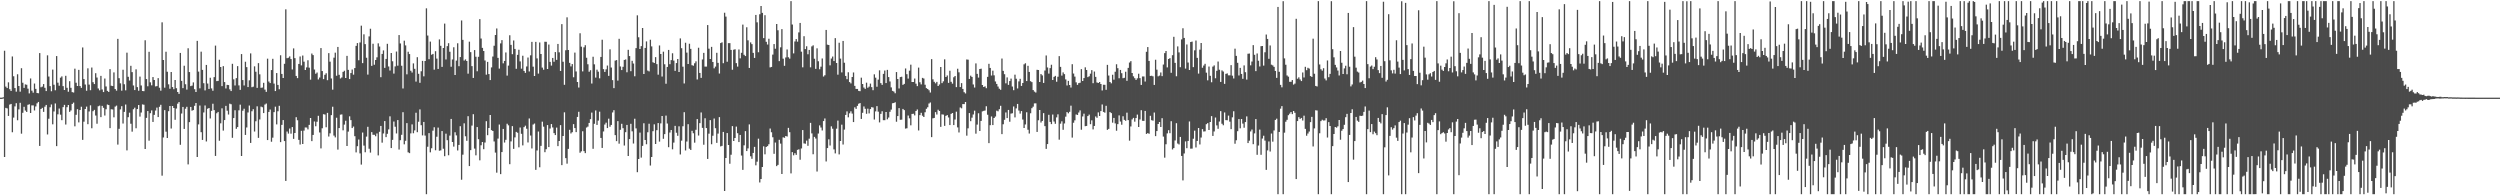 <?xml version="1.0" encoding="UTF-8"?>
<svg xmlns="http://www.w3.org/2000/svg" width="1920" height="150">
  <path d="M0 75.000h1v1.000H0zM1 75.000h1v1.000H1zM2 74.692h1v1.000H2zM3 38.947h1v81.651H3zM4 66.516h1v16.346H4zM5 67.613h1v15.655H5zM6 63.233h1v25.802H6zM7 68.519h1v11.820H7zM8 69.835h1v9.983H8zM9 43.387h1v58.187H9zM10 58.565h1v31.764H10zM11 67.610h1v14.081H11zM12 70.407h1v8.849H12zM13 57.032h1v35.326H13zM14 66.042h1v17.973H14zM15 70.417h1v8.528H15zM16 52.377h1v50.294H16zM17 63.552h1v23.083H17zM18 67.494h1v14.532H18zM19 64.804h1v20.103H19zM20 65.082h1v20.881H20zM21 68.093h1v12.406H21zM22 71.706h1v8.365H22zM23 60.248h1v26.536H23zM24 69.628h1v11.320H24zM25 71.173h1v9.772H25zM26 64.148h1v20.689H26zM27 68.259h1v13.527H27zM28 71.434h1v7.921H28zM29 71.646h1v6.660H29zM30 40.745h1v71.349H30zM31 66.999h1v16.720H31zM32 66.513h1v16.310H32zM33 64.543h1v21.364H33zM34 67.410h1v14.496H34zM35 69.937h1v10.646H35zM36 42.490h1v60.789H36zM37 58.800h1v32.387H37zM38 66.150h1v16.251H38zM39 70.089h1v10.130H39zM40 53.432h1v42.056H40zM41 65.079h1v20.523H41zM42 69.305h1v10.162H42zM43 43.045h1v69.195H43zM44 63.490h1v24.335H44zM45 65.833h1v17.517H45zM46 59.662h1v28.396H46zM47 58.689h1v33.634H47zM48 66.136h1v16.166H48zM49 69.143h1v11.379H49zM50 58.204h1v37.426H50zM51 67.431h1v14.907H51zM52 70.444h1v10.173H52zM53 62.370h1v23.541H53zM54 67.452h1v17.408H54zM55 70.766h1v9.045H55zM56 71.076h1v7.733H56zM57 52.751h1v44.276H57zM58 63.552h1v24.614H58zM59 66.067h1v17.790H59zM60 53.676h1v40.329H60zM61 66.113h1v18.361H61zM62 67.499h1v14.447H62zM63 36.438h1v71.001H63zM64 60.725h1v32.737H64zM65 64.941h1v18.767H65zM66 69.690h1v12.159H66zM67 52.481h1v42.927H67zM68 64.969h1v20.641H68zM69 69.285h1v11.593H69zM70 51.879h1v46.613H70zM71 63.115h1v22.266H71zM72 64.577h1v19.811H72zM73 56.228h1v32.480H73zM74 59.522h1v35.511H74zM75 67.954h1v13.659H75zM76 69.396h1v11.695H76zM77 58.247h1v31.701H77zM78 68.707h1v12.593H78zM79 70.688h1v12.094H79zM80 60.303h1v28.436H80zM81 66.406h1v17.519H81zM82 69.808h1v10.482H82zM83 70.621h1v10.082H83zM84 53.095h1v45.297H84zM85 65.858h1v18.043H85zM86 66.077h1v17.989H86zM87 55.598h1v34.534H87zM88 68.392h1v13.493H88zM89 69.609h1v11.516H89zM90 29.863h1v81.210H90zM91 60.065h1v38.854H91zM92 64.012h1v19.994H92zM93 69.631h1v11.933H93zM94 53.544h1v41.342H94zM95 64.718h1v21.173H95zM96 69.370h1v10.903H96zM97 40.467h1v75.039H97zM98 58.973h1v31.016H98zM99 61.848h1v24.677H99zM100 50.528h1v44.494H100zM101 55.417h1v45.721H101zM102 65.641h1v18.257H102zM103 69.184h1v13.483H103zM104 53.223h1v45.297H104zM105 66.921h1v16.842H105zM106 69.663h1v10.962H106zM107 58.813h1v30.724H107zM108 65.623h1v20.777H108zM109 69.902h1v10.275H109zM110 70.019h1v10.399H110zM111 30.901h1v83.555H111zM112 60.713h1v29.797H112zM113 66.234h1v19.067H113zM114 39.800h1v68.239H114zM115 63.233h1v23.684H115zM116 65.530h1v19.273H116zM117 59.162h1v34.461H117zM118 61.445h1v26.794H118zM119 66.372h1v18.521H119zM120 66.140h1v16.514H120zM121 59.997h1v29.927H121zM122 67.376h1v14.627H122zM123 69.613h1v10.853H123zM124 17.135h1v117.759H124zM125 46.090h1v59.480H125zM126 67.353h1v17.240H126zM127 39.742h1v61.398H127zM128 55.101h1v50.876H128zM129 64.770h1v20.632H129zM130 68.140h1v13.280H130zM131 55.281h1v43.455H131zM132 66.855h1v14.539H132zM133 68.517h1v14.429H133zM134 61.429h1v30.602H134zM135 67.755h1v15.603H135zM136 70.665h1v8.960H136zM137 72.088h1v6.279H137zM138 40.652h1v70.553H138zM139 62.086h1v25.134H139zM140 67.703h1v14.414H140zM141 50.503h1v48.536H141zM142 64.741h1v18.752H142zM143 68.830h1v13.202H143zM144 37.063h1v89.182H144zM145 55.346h1v38.440H145zM146 66.144h1v15.971H146zM147 65.736h1v19.276H147zM148 63.277h1v21.247H148zM149 68.488h1v12.761H149zM150 70.640h1v8.442H150zM151 31.398h1v89.192H151zM152 55.008h1v40.512H152zM153 67.848h1v13.196H153zM154 39.684h1v61.863H154zM155 53.644h1v53.845H155zM156 63.893h1v22.464H156zM157 69.403h1v11.582H157zM158 49.870h1v58.794H158zM159 64.127h1v19.360H159zM160 68.283h1v14.681H160zM161 59.687h1v31.272H161zM162 67.909h1v17.242H162zM163 69.707h1v9.954H163zM164 59.229h1v25.369H164zM165 35.036h1v84.716H165zM166 62.294h1v24.702H166zM167 62.093h1v23.896H167zM168 45.890h1v62.209H168zM169 51.449h1v43.268H169zM170 66.147h1v17.054H170zM171 50.770h1v49.549H171zM172 63.027h1v29.194H172zM173 67.931h1v13.362H173zM174 65.199h1v19.864H174zM175 65.330h1v22.614H175zM176 68.630h1v11.004H176zM177 69.929h1v10.171H177zM178 49.009h1v56.803H178zM179 60.939h1v29.760H179zM180 65.623h1v19.081H180zM181 60.015h1v38.908H181zM182 50.790h1v46.810H182zM183 65.588h1v19.142H183zM184 69.001h1v11.374H184zM185 41.545h1v78.283H185zM186 61.505h1v23.560H186zM187 65.628h1v17.886H187zM188 47.398h1v56.219H188zM189 51.570h1v46.327H189zM190 66.860h1v19.534H190zM191 61.688h1v19.346H191zM192 41.022h1v68.749H192zM193 66.956h1v18.512H193zM194 66.572h1v17.283H194zM195 50.948h1v50.045H195zM196 55.108h1v38.024H196zM197 67.507h1v14.159H197zM198 48.474h1v57.410H198zM199 57.064h1v34.679H199zM200 67.431h1v14.426H200zM201 67.215h1v15.148H201zM202 63.573h1v23.272H202zM203 68.830h1v11.447H203zM204 70.571h1v8.950H204zM205 45.077h1v62.493H205zM206 62.628h1v23.343H206zM207 63.798h1v20.331H207zM208 53.828h1v55.028H208zM209 45.173h1v60.561H209zM210 64.191h1v21.937H210zM211 69.956h1v11.971H211zM212 56.132h1v39.391H212zM213 65.230h1v20.211H213zM214 68.554h1v12.695H214zM215 42.444h1v66.690H215zM216 56.767h1v39.150H216zM217 59.884h1v32.330H217zM218 48.991h1v59.327H218zM219 7.145h1v131.825H219zM220 44.684h1v56.318H220zM221 44.348h1v58.279H221zM222 43.314h1v55.373H222zM223 45.383h1v57.255H223zM224 53.356h1v44.253H224zM225 37.193h1v69.440H225zM226 44.631h1v57.513H226zM227 58.298h1v31.711H227zM228 59.997h1v32.353H228zM229 49.076h1v58.318H229zM230 43.378h1v67.602H230zM231 50.234h1v50.214H231zM232 42.653h1v67.949H232zM233 47.365h1v52.956H233zM234 53.773h1v44.110H234zM235 51.750h1v46.193H235zM236 46.265h1v53.127H236zM237 51.977h1v43.916H237zM238 61.162h1v29.444H238zM239 41.140h1v67.258H239zM240 42.345h1v61.264H240zM241 53.383h1v39.888H241zM242 56.614h1v40.353H242zM243 55.686h1v37.798H243zM244 61.020h1v27.939H244zM245 59.537h1v42.182H245zM246 36.928h1v77.052H246zM247 54.603h1v43.914H247zM248 60.780h1v26.944H248zM249 57.429h1v30.511H249zM250 56.282h1v41.480H250zM251 61.607h1v25.084H251zM252 40.794h1v64.068H252zM253 47.342h1v55.056H253zM254 60.267h1v28.157H254zM255 68.888h1v13.065H255zM256 44.291h1v59.840H256zM257 40.465h1v65.070H257zM258 58.188h1v32.227H258zM259 36.051h1v78.840H259zM260 57.453h1v40.887H260zM261 60.274h1v27.771H261zM262 59.482h1v28.397H262zM263 55.200h1v44.897H263zM264 54.321h1v41.371H264zM265 59.921h1v32.815H265zM266 42.894h1v69.254H266zM267 53.649h1v47.413H267zM268 60.701h1v28.633H268zM269 56.103h1v36.135H269zM270 53.404h1v44.934H270zM271 57.353h1v39.801H271zM272 52.294h1v52.328H272zM273 35.233h1v81.828H273zM274 33.093h1v79.207H274zM275 46.271h1v60.899H275zM276 32.608h1v85.196H276zM277 19.689h1v106.714H277zM278 48.498h1v53.313H278zM279 26.370h1v85.459H279zM280 33.917h1v83.023H280zM281 44.350h1v60.542H281zM282 57.287h1v40.093H282zM283 27.957h1v86.279H283zM284 22.089h1v95.088H284zM285 50.589h1v50.894H285zM286 33.595h1v69.951H286zM287 49.706h1v53.836H287zM288 46.070h1v58.589H288zM289 44.050h1v58.439H289zM290 33.271h1v86.096H290zM291 35.739h1v65.488H291zM292 59.282h1v37.437H292zM293 41.444h1v68.125H293zM294 38.689h1v63.817H294zM295 52.122h1v40.835H295zM296 45.276h1v60.035H296zM297 33.629h1v69.154H297zM298 51.059h1v48.297H298zM299 54.162h1v35.176H299zM300 40.712h1v73.007H300zM301 47.049h1v60.346H301zM302 56.548h1v36.781H302zM303 51.008h1v46.344H303zM304 39.604h1v62.887H304zM305 50.415h1v41.808H305zM306 26.906h1v87.932H306zM307 33.393h1v74.277H307zM308 50.509h1v53.030H308zM309 67.964h1v18.205H309zM310 31.233h1v79.626H310zM311 34.877h1v73.271H311zM312 57.101h1v37.474H312zM313 39.724h1v77.259H313zM314 41.537h1v76.049H314zM315 54.306h1v48.157H315zM316 55.693h1v39.857H316zM317 48.692h1v53.637H317zM318 52.819h1v47.319H318zM319 62.652h1v23.925H319zM320 43.952h1v57.601H320zM321 56.667h1v36.804H321zM322 63.601h1v20.415H322zM323 54.725h1v41.408H323zM324 46.744h1v57.260H324zM325 58.634h1v34.990H325zM326 46.841h1v57.287H326zM327 6.377h1v142.760H327zM328 27.283h1v85.396H328zM329 45.463h1v56.782H329zM330 31.934h1v85.042H330zM331 42.023h1v71.857H331zM332 41.433h1v58.901H332zM333 53.521h1v44.213H333zM334 39.339h1v76.079H334zM335 45.005h1v60.024H335zM336 52.943h1v45.042H336zM337 30.249h1v85.536H337zM338 35.182h1v80.318H338zM339 51.360h1v49.314H339zM340 36.878h1v77.364H340zM341 18.116h1v101.862H341zM342 45.657h1v57.012H342zM343 35.441h1v72.215H343zM344 33.169h1v86.068H344zM345 39.745h1v64.374H345zM346 51.233h1v40.100H346zM347 45.681h1v63.399H347zM348 36.312h1v76.278H348zM349 57.616h1v43.976H349zM350 46.558h1v57.406H350zM351 33.220h1v82.363H351zM352 50.831h1v60.475H352zM353 43.821h1v53.085H353zM354 15.706h1v122.305H354zM355 30.622h1v88.175H355zM356 46.468h1v48.257H356zM357 45.612h1v59.041H357zM358 46.834h1v61.309H358zM359 56.563h1v32.674H359zM360 31.980h1v95.546H360zM361 40.063h1v75.218H361zM362 50.771h1v45.673H362zM363 59.853h1v27.875H363zM364 38.465h1v75.637H364zM365 43.577h1v75.723H365zM366 54.708h1v42.871H366zM367 43.614h1v63.287H367zM368 14.693h1v108.449H368zM369 29.579h1v81.975H369zM370 36.785h1v72.283H370zM371 39.168h1v75.435H371zM372 46.456h1v62.985H372zM373 57.335h1v35.746H373zM374 47.521h1v56.309H374zM375 56.869h1v41.447H375zM376 61.510h1v26.829H376zM377 51.744h1v48.185H377zM378 43.423h1v57.208H378zM379 35.128h1v73.519H379zM380 26.900h1v90.316H380zM381 21.868h1v110.738H381zM382 44.466h1v61.999H382zM383 52.699h1v42.936H383zM384 33.317h1v100.394H384zM385 30.809h1v85.962H385zM386 48.645h1v50.359H386zM387 46.784h1v62.669H387zM388 40.306h1v67.061H388zM389 58.072h1v36.967H389zM390 50.364h1v45.873H390zM391 27.084h1v99.001H391zM392 34.478h1v74.137H392zM393 41.608h1v55.266H393zM394 31.054h1v83.283H394zM395 37.565h1v67.973H395zM396 52.852h1v48.426H396zM397 42.116h1v59.808H397zM398 38.217h1v74.952H398zM399 47.178h1v50.769H399zM400 52.739h1v50.044H400zM401 42.782h1v68.895H401zM402 54.486h1v43.171H402zM403 55.962h1v40.548H403zM404 51.038h1v47.847H404zM405 44.204h1v65.230H405zM406 54.910h1v36.068H406zM407 42.481h1v61.594H407zM408 32.162h1v81.878H408zM409 51.218h1v44.444H409zM410 58.369h1v36.521H410zM411 32.158h1v98.286H411zM412 44.851h1v70.693H412zM413 56.508h1v44.518H413zM414 32.591h1v95.865H414zM415 41.491h1v70.533H415zM416 51.894h1v41.551H416zM417 53.567h1v43.711H417zM418 32.050h1v84.839H418zM419 32.122h1v82.473H419zM420 52.978h1v43.059H420zM421 34.218h1v78.710H421zM422 47.509h1v51.196H422zM423 50.404h1v44.903H423zM424 44.509h1v53.407H424zM425 47.392h1v54.869H425zM426 39.967h1v63.785H426zM427 45.974h1v52.033H427zM428 33.763h1v78.481H428zM429 40.216h1v68.078H429zM430 54.492h1v41.605H430zM431 18.558h1v108.289H431zM432 47.391h1v57.063H432zM433 65.123h1v21.128H433zM434 38.595h1v82.844H434zM435 13.322h1v112.384H435zM436 38.412h1v75.917H436zM437 48.263h1v51.435H437zM438 50.998h1v51.512H438zM439 49.218h1v52.296H439zM440 59.335h1v35.980H440zM441 40.378h1v57.977H441zM442 54.883h1v46.617H442zM443 62.962h1v26.830H443zM444 67.243h1v18.595H444zM445 25.532h1v91.786H445zM446 35.847h1v80.369H446zM447 54.816h1v45.980H447zM448 36.372h1v79.682H448zM449 34.707h1v82.915H449zM450 44.353h1v53.598H450zM451 49.346h1v47.908H451zM452 55.104h1v39.298H452zM453 53.895h1v37.593H453zM454 64.137h1v22.316H454zM455 43.559h1v70.726H455zM456 49.399h1v45.681H456zM457 59.595h1v25.241H457zM458 53.484h1v42.454H458zM459 55.021h1v37.601H459zM460 60.183h1v25.582H460zM461 43.748h1v62.186H461zM462 30.499h1v83.095H462zM463 53.113h1v47.840H463zM464 55.256h1v40.392H464zM465 53.256h1v40.976H465zM466 50.347h1v48.017H466zM467 58.259h1v32.880H467zM468 37.895h1v59.420H468zM469 51.892h1v44.049H469zM470 61.549h1v24.828H470zM471 67.661h1v16.951H471zM472 46.549h1v57.256H472zM473 46.156h1v62.229H473zM474 61.898h1v31.153H474zM475 29.789h1v80.549H475zM476 51.022h1v48.668H476zM477 53.802h1v41.283H477zM478 51.313h1v47.168H478zM479 46.040h1v65.718H479zM480 45.649h1v55.873H480zM481 55.517h1v40.434H481zM482 38.266h1v81.524H482zM483 43.039h1v63.768H483zM484 54.699h1v40.359H484zM485 46.695h1v54.164H485zM486 48.793h1v61.449H486zM487 58.589h1v32.590H487zM488 36.983h1v61.644H488zM489 11.771h1v120.498H489zM490 28.627h1v93.466H490zM491 37.637h1v64.208H491zM492 35.439h1v85.587H492zM493 21.510h1v90.540H493zM494 56.848h1v37.833H494zM495 36.797h1v70.727H495zM496 31.783h1v79.017H496zM497 54.237h1v47.323H497zM498 54.851h1v40.191H498zM499 30.508h1v96.635H499zM500 35.627h1v84.927H500zM501 47.798h1v52.950H501zM502 48.372h1v47.111H502zM503 43.879h1v66.738H503zM504 49.260h1v50.755H504zM505 57.369h1v37.157H505zM506 34.928h1v73.827H506zM507 41.455h1v53.319H507zM508 58.776h1v30.325H508zM509 39.692h1v66.929H509zM510 49.365h1v53.625H510zM511 64.325h1v24.472H511zM512 51.399h1v43.451H512zM513 38.346h1v74.699H513zM514 49.328h1v52.453H514zM515 46.206h1v53.654H515zM516 40.889h1v73.811H516zM517 46.523h1v62.986H517zM518 54.411h1v42.235H518zM519 48.426h1v53.513H519zM520 45.303h1v58.986H520zM521 55.298h1v41.748H521zM522 29.506h1v89.119H522zM523 36.999h1v71.049H523zM524 51.196h1v45.753H524zM525 64.111h1v22.037H525zM526 32.805h1v82.752H526zM527 40.420h1v68.259H527zM528 49.168h1v46.236H528zM529 33.591h1v80.608H529zM530 37.532h1v77.642H530zM531 50.065h1v50.414H531zM532 50.484h1v51.842H532zM533 48.607h1v60.964H533zM534 47.106h1v52.574H534zM535 61.007h1v30.416H535zM536 36.681h1v67.435H536zM537 56.026h1v38.547H537zM538 59.819h1v26.555H538zM539 45.653h1v52.547H539zM540 40.612h1v70.551H540zM541 51.125h1v39.727H541zM542 51.163h1v47.216H542zM543 19.267h1v102.808H543zM544 37.379h1v65.281H544zM545 45.313h1v46.959H545zM546 35.987h1v74.805H546zM547 47.594h1v56.668H547zM548 52.476h1v38.570H548zM549 51.155h1v47.289H549zM550 40.573h1v69.156H550zM551 48.287h1v54.314H551zM552 56.485h1v33.461H552zM553 33.058h1v79.353H553zM554 32.517h1v79.527H554zM555 48.539h1v52.805H555zM556 9.770h1v136.909H556zM557 12.747h1v108.603H557zM558 47.437h1v54.771H558zM559 33.149h1v78.211H559zM560 33.125h1v92.611H560zM561 38.356h1v80.456H561zM562 53.540h1v43.347H562zM563 38.202h1v70.075H563zM564 37.834h1v68.171H564zM565 48.493h1v48.752H565zM566 51.171h1v51.147H566zM567 38.014h1v71.088H567zM568 44.814h1v58.824H568zM569 40.567h1v78.879H569zM570 18.907h1v111.538H570zM571 42.077h1v69.560H571zM572 43.070h1v57.617H572zM573 20.954h1v95.061H573zM574 30.956h1v83.001H574zM575 52.174h1v43.383H575zM576 32.577h1v87.416H576zM577 33.878h1v88.085H577zM578 40.613h1v76.822H578zM579 44.504h1v68.284H579zM580 11.473h1v115.515H580zM581 17.175h1v106.994H581zM582 40.126h1v66.366H582zM583 10.949h1v129.188H583zM584 4.618h1v132.862H584zM585 9.871h1v118.393H585zM586 29.266h1v83.100H586zM587 11.669h1v106.838H587zM588 32.081h1v80.751H588zM589 34.176h1v78.075H589zM590 29.743h1v81.041H590zM591 51.787h1v46.902H591zM592 51.397h1v50.187H592zM593 41.928h1v63.506H593zM594 33.866h1v84.237H594zM595 37.420h1v72.060H595zM596 18.441h1v109.167H596zM597 23.245h1v103.372H597zM598 46.943h1v60.409H598zM599 36.326h1v73.954H599zM600 22.349h1v111.288H600zM601 45.082h1v60.392H601zM602 50.542h1v55.303H602zM603 44.130h1v60.304H603zM604 37.995h1v66.872H604zM605 43.980h1v54.246H605zM606 45.052h1v56.464H606zM607 0.863h1v132.319H607zM608 18.862h1v97.954H608zM609 40.989h1v78.285H609zM610 31.861h1v85.791H610zM611 29.989h1v88.944H611zM612 32.010h1v83.064H612zM613 24.903h1v89.788H613zM614 17.592h1v105.085H614zM615 39.661h1v74.377H615zM616 51.727h1v48.184H616zM617 27.786h1v82.345H617zM618 37.675h1v72.735H618zM619 35.521h1v72.442H619zM620 41.676h1v70.316H620zM621 38.367h1v68.126H621zM622 51.731h1v42.612H622zM623 35.649h1v66.785H623zM624 34.818h1v83.666H624zM625 45.129h1v59.964H625zM626 52.883h1v53.508H626zM627 37.126h1v94.613H627zM628 47.032h1v55.523H628zM629 53.178h1v43.128H629zM630 51.188h1v46.773H630zM631 44.888h1v55.305H631zM632 58.791h1v34.194H632zM633 57.783h1v33.210H633zM634 23.002h1v100.985H634zM635 34.316h1v79.374H635zM636 34.553h1v72.468H636zM637 50.159h1v61.634H637zM638 44.970h1v52.031H638zM639 43.428h1v55.428H639zM640 46.914h1v67.821H640zM641 29.287h1v88.530H641zM642 48.364h1v50.469H642zM643 57.352h1v35.288H643zM644 32.817h1v85.737H644zM645 45.018h1v63.254H645zM646 55.578h1v40.180H646zM647 31.430h1v79.556H647zM648 48.186h1v51.352H648zM649 58.327h1v29.953H649zM650 60.846h1v24.695H650zM651 55.504h1v34.628H651zM652 63.046h1v23.992H652zM653 64.028h1v21.480H653zM654 59.148h1v28.078H654zM655 55.630h1v38.096H655zM656 65.956h1v16.473H656zM657 68.289h1v15.307H657zM658 68.313h1v13.002H658zM659 69.771h1v9.891H659zM660 70.055h1v9.087H660zM661 59.639h1v31.700H661zM662 64.516h1v22.098H662zM663 67.218h1v14.551H663zM664 68.269h1v15.282H664zM665 63.497h1v23.893H665zM666 67.389h1v16.056H666zM667 66.527h1v20.574H667zM668 64.231h1v19.554H668zM669 66.941h1v15.321H669zM670 69.278h1v13.295H670zM671 57.070h1v34.717H671zM672 59.665h1v25.909H672zM673 66.588h1v14.934H673zM674 61.132h1v24.636H674zM675 54.032h1v39.975H675zM676 63.847h1v23.622H676zM677 65.181h1v20.266H677zM678 56.747h1v35.582H678zM679 54.175h1v38.136H679zM680 63.788h1v22.209H680zM681 53.664h1v37.971H681zM682 59.194h1v31.064H682zM683 62.546h1v23.306H683zM684 67.105h1v17.067H684zM685 69.809h1v9.479H685zM686 70.322h1v8.783H686zM687 71.613h1v6.928H687zM688 55.340h1v38.127H688zM689 60.670h1v28.466H689zM690 67.953h1v15.093H690zM691 59.212h1v32.800H691zM692 58.926h1v33.001H692zM693 65.153h1v18.485H693zM694 64.432h1v20.157H694zM695 52.564h1v46.226H695zM696 56.987h1v41.535H696zM697 60.373h1v28.343H697zM698 54.268h1v36.607H698zM699 49.652h1v46.594H699zM700 62.989h1v24.511H700zM701 62.982h1v24.348H701zM702 60.308h1v28.306H702zM703 64.240h1v21.027H703zM704 66.137h1v17.932H704zM705 51.935h1v48.286H705zM706 63.199h1v25.203H706zM707 64.841h1v21.793H707zM708 59.805h1v29.067H708zM709 60.340h1v29.534H709zM710 65.052h1v21.154H710zM711 67.676h1v15.857H711zM712 68.350h1v14.022H712zM713 69.328h1v10.187H713zM714 71.080h1v7.595H714zM715 45.397h1v59.923H715zM716 60.930h1v29.929H716zM717 62.824h1v27.757H717zM718 63.985h1v22.145H718zM719 62.895h1v25.055H719zM720 66.036h1v18.219H720zM721 64.856h1v20.374H721zM722 51.480h1v45.934H722zM723 63.861h1v24.018H723zM724 62.463h1v25.561H724zM725 45.556h1v51.110H725zM726 59.125h1v29.841H726zM727 57.957h1v30.426H727zM728 63.625h1v26.573H728zM729 54.302h1v41.766H729zM730 62.815h1v24.624H730zM731 64.241h1v22.539H731zM732 59.336h1v36.736H732zM733 58.350h1v33.464H733zM734 66.899h1v18.867H734zM735 52.806h1v45.015H735zM736 55.539h1v46.178H736zM737 66.847h1v15.706H737zM738 63.846h1v19.356H738zM739 68.315h1v11.589H739zM740 70.799h1v9.176H740zM741 71.795h1v6.547H741zM742 45.673h1v58.525H742zM743 45.829h1v52.715H743zM744 60.608h1v26.205H744zM745 58.112h1v34.951H745zM746 59.109h1v31.278H746zM747 64.855h1v23.078H747zM748 67.232h1v17.783H748zM749 48.677h1v53.980H749zM750 56.715h1v38.960H750zM751 59.608h1v27.389H751zM752 52.996h1v47.635H752zM753 52.747h1v40.119H753zM754 65.299h1v20.272H754zM755 66.815h1v18.327H755zM756 66.304h1v18.597H756zM757 67.718h1v13.890H757zM758 59.010h1v29.102H758zM759 49.022h1v60.917H759zM760 52.150h1v44.010H760zM761 57.990h1v31.435H761zM762 54.273h1v41.769H762zM763 57.854h1v32.766H763zM764 62.567h1v26.945H764zM765 64.458h1v20.529H765zM766 66.437h1v19.046H766zM767 68.167h1v15.695H767zM768 68.954h1v12.318H768zM769 44.932h1v58.080H769zM770 54.447h1v40.994H770zM771 56.989h1v35.018H771zM772 63.992h1v22.362H772zM773 59.427h1v31.235H773zM774 65.192h1v19.258H774zM775 62.240h1v31.237H775zM776 60.383h1v26.885H776zM777 66.477h1v20.497H777zM778 69.277h1v12.501H778zM779 57.357h1v32.780H779zM780 60.444h1v22.824H780zM781 67.922h1v11.911H781zM782 62.532h1v22.353H782zM783 60.512h1v26.742H783zM784 66.022h1v19.283H784zM785 63.752h1v28.059H785zM786 49.432h1v48.875H786zM787 48.563h1v47.019H787zM788 62.267h1v23.941H788zM789 50.547h1v49.100H789zM790 55.237h1v47.329H790zM791 62.358h1v24.647H791zM792 63.059h1v20.027H792zM793 69.150h1v12.792H793zM794 70.336h1v9.077H794zM795 71.055h1v8.309H795zM796 53.583h1v47.722H796zM797 53.772h1v38.586H797zM798 62.953h1v21.543H798zM799 56.873h1v37.237H799zM800 57.917h1v34.970H800zM801 63.687h1v23.194H801zM802 54.151h1v42.728H802zM803 42.595h1v71.722H803zM804 51.836h1v58.813H804zM805 56.514h1v31.675H805zM806 52.322h1v41.331H806zM807 49.736h1v45.597H807zM808 61.443h1v26.538H808zM809 59.026h1v34.317H809zM810 58.282h1v36.787H810zM811 62.769h1v27.412H811zM812 58.948h1v28.880H812zM813 43.108h1v64.168H813zM814 51.371h1v43.599H814zM815 58.040h1v35.141H815zM816 55.614h1v44.064H816zM817 56.948h1v37.896H817zM818 60.982h1v28.624H818zM819 65.634h1v20.444H819zM820 62.110h1v24.905H820zM821 65.288h1v20.597H821zM822 67.211h1v13.963H822zM823 49.329h1v56.333H823zM824 56.484h1v37.766H824zM825 58.843h1v33.591H825zM826 63.253h1v24.644H826zM827 65.168h1v23.126H827zM828 63.827h1v22.617H828zM829 63.515h1v21.266H829zM830 53.085h1v46.543H830zM831 62.213h1v27.236H831zM832 59.943h1v27.378H832zM833 51.686h1v45.216H833zM834 53.759h1v42.951H834zM835 59.220h1v29.898H835zM836 58.556h1v29.450H836zM837 56.567h1v38.801H837zM838 53.868h1v38.572H838zM839 63.874h1v35.485H839zM840 54.929h1v41.800H840zM841 59.011h1v30.435H841zM842 63.320h1v27.144H842zM843 63.722h1v22.613H843zM844 62.967h1v26.121H844zM845 64.503h1v20.787H845zM846 69.490h1v10.732H846zM847 65.096h1v20.882H847zM848 65.130h1v21.381H848zM849 68.948h1v12.297H849zM850 49.798h1v49.931H850zM851 58.016h1v40.962H851zM852 62.954h1v23.103H852zM853 63.988h1v22.922H853zM854 57.417h1v36.778H854zM855 61.198h1v29.360H855zM856 55.067h1v39.718H856zM857 49.356h1v51.050H857zM858 52.392h1v42.962H858zM859 60.122h1v28.488H859zM860 53.707h1v39.641H860zM861 56.212h1v39.593H861zM862 60.076h1v29.198H862zM863 59.728h1v32.348H863zM864 55.083h1v37.711H864zM865 62.035h1v24.469H865zM866 52.116h1v40.166H866zM867 48.017h1v60.001H867zM868 46.964h1v50.181H868zM869 56.069h1v35.610H869zM870 58.632h1v31.895H870zM871 60.056h1v33.381H871zM872 61.390h1v29.261H872zM873 60.179h1v27.835H873zM874 56.604h1v40.936H874zM875 60.022h1v31.732H875zM876 65.234h1v19.404H876zM877 58.719h1v34.031H877zM878 58.742h1v34.135H878zM879 62.612h1v22.599H879zM880 39.793h1v63.072H880zM881 36.136h1v66.068H881zM882 46.798h1v55.936H882zM883 58.339h1v30.619H883zM884 58.166h1v34.136H884zM885 58.608h1v34.065H885zM886 65.237h1v21.194H886zM887 45.871h1v58.657H887zM888 53.522h1v47.144H888zM889 58.630h1v36.618H889zM890 58.054h1v35.637H890zM891 55.646h1v41.888H891zM892 58.479h1v32.280H892zM893 49.584h1v55.315H893zM894 40.783h1v80.284H894zM895 39.179h1v71.617H895zM896 51.762h1v50.703H896zM897 45.291h1v54.702H897zM898 44.639h1v57.670H898zM899 55.931h1v37.173H899zM900 42.399h1v72.397H900zM901 28.271h1v85.444H901zM902 48.274h1v59.613H902zM903 58.581h1v36.038H903zM904 35.623h1v74.592H904zM905 40.261h1v70.666H905zM906 51.611h1v53.550H906zM907 30.273h1v89.508H907zM908 21.690h1v116.863H908zM909 29.130h1v88.742H909zM910 52.692h1v55.911H910zM911 34.144h1v79.697H911zM912 48.034h1v60.191H912zM913 53.767h1v39.530H913zM914 32.279h1v81.913H914zM915 31.935h1v82.197H915zM916 51.568h1v54.969H916zM917 38.671h1v61.684H917zM918 31.113h1v82.143H918zM919 44.426h1v63.830H919zM920 56.537h1v41.782H920zM921 38.141h1v72.816H921zM922 33.010h1v72.614H922zM923 52.014h1v47.164H923zM924 50.313h1v50.701H924zM925 48.979h1v51.909H925zM926 55.811h1v39.566H926zM927 61.715h1v32.851H927zM928 51.099h1v48.739H928zM929 58.194h1v35.517H929zM930 63.201h1v25.990H930zM931 51.172h1v53.239H931zM932 50.228h1v50.727H932zM933 60.101h1v30.162H933zM934 54.358h1v41.970H934zM935 47.253h1v51.649H935zM936 53.563h1v39.789H936zM937 62.950h1v22.394H937zM938 54.062h1v40.977H938zM939 54.919h1v41.288H939zM940 64.421h1v21.936H940zM941 56.705h1v35.578H941zM942 56.370h1v35.970H942zM943 57.875h1v30.931H943zM944 57.836h1v35.604H944zM945 50.001h1v49.158H945zM946 58.099h1v32.035H946zM947 60.252h1v25.199H947zM948 37.398h1v73.014H948zM949 42.919h1v64.801H949zM950 48.232h1v52.514H950zM951 57.974h1v33.477H951zM952 52.117h1v46.430H952zM953 56.792h1v34.599H953zM954 60.509h1v34.403H954zM955 50.249h1v47.872H955zM956 55.444h1v38.284H956zM957 61.120h1v28.251H957zM958 41.257h1v68.643H958zM959 41.091h1v66.927H959zM960 50.167h1v50.818H960zM961 47.244h1v52.258H961zM962 34.641h1v76.117H962zM963 42.081h1v60.348H963zM964 54.654h1v36.766H964zM965 41.051h1v77.848H965zM966 46.646h1v65.139H966zM967 51.060h1v48.459H967zM968 35.469h1v83.396H968zM969 35.345h1v71.034H969zM970 50.371h1v53.883H970zM971 40.138h1v67.851H971zM972 26.501h1v103.943H972zM973 29.896h1v85.619H973zM974 45.168h1v63.483H974zM975 34.919h1v81.451H975zM976 49.687h1v52.866H976zM977 50.211h1v58.615H977zM978 51.365h1v48.843H978zM979 54.457h1v37.675H979zM980 59.789h1v31.362H980zM981 5.333h1v143.805H981zM982 55.152h1v46.182H982zM983 65.168h1v18.278H983zM984 67.088h1v14.428H984zM985 0.939h1v148.199H985zM986 44.856h1v57.047H986zM987 49.704h1v43.809H987zM988 57.978h1v34.044H988zM989 58.873h1v29.605H989zM990 62.798h1v24.478H990zM991 62.815h1v23.247H991zM992 61.467h1v26.173H992zM993 64.991h1v20.280H993zM994 64.191h1v22.462H994zM995 14.437h1v123.086H995zM996 60.487h1v32.496H996zM997 59.393h1v30.582H997zM998 61.043h1v30.263H998zM999 62.262h1v28.308H999zM1000 55.628h1v36.962H1000zM1001 59.490h1v29.347H1001zM1002 51.285h1v47.674H1002zM1003 53.894h1v50.328H1003zM1004 52.051h1v50.504H1004zM1005 52.691h1v48.352H1005zM1006 58.397h1v35.392H1006zM1007 59.083h1v30.667H1007zM1008 29.713h1v82.759H1008zM1009 56.614h1v41.991H1009zM1010 66.009h1v18.657H1010zM1011 66.406h1v18.478H1011zM1012 0.863h1v148.275H1012zM1013 49.506h1v52.865H1013zM1014 53.182h1v39.825H1014zM1015 54.294h1v37.637H1015zM1016 52.400h1v40.184H1016zM1017 60.339h1v32.118H1017zM1018 61.733h1v29.062H1018zM1019 46.419h1v59.198H1019zM1020 59.280h1v34.499H1020zM1021 56.746h1v40.016H1021zM1022 0.923h1v148.215H1022zM1023 37.780h1v74.440H1023zM1024 44.045h1v58.860H1024zM1025 49.827h1v47.697H1025zM1026 51.835h1v46.234H1026zM1027 54.184h1v42.858H1027zM1028 57.942h1v34.208H1028zM1029 39.178h1v68.115H1029zM1030 48.193h1v52.197H1030zM1031 56.814h1v42.302H1031zM1032 52.519h1v43.306H1032zM1033 50.486h1v39.508H1033zM1034 57.023h1v30.417H1034zM1035 9.912h1v129.906H1035zM1036 51.257h1v52.348H1036zM1037 66.339h1v20.429H1037zM1038 64.879h1v19.054H1038zM1039 20.855h1v101.756H1039zM1040 43.529h1v64.801H1040zM1041 51.986h1v37.825H1041zM1042 55.001h1v37.663H1042zM1043 55.715h1v37.859H1043zM1044 63.351h1v25.523H1044zM1045 62.892h1v26.217H1045zM1046 61.923h1v26.931H1046zM1047 64.488h1v21.445H1047zM1048 67.622h1v14.141H1048zM1049 0.863h1v148.275H1049zM1050 49.236h1v49.915H1050zM1051 60.129h1v24.825H1051zM1052 51.153h1v50.348H1052zM1053 50.334h1v44.954H1053zM1054 53.076h1v50.016H1054zM1055 51.270h1v49.783H1055zM1056 43.937h1v58.376H1056zM1057 45.674h1v58.169H1057zM1058 53.847h1v36.751H1058zM1059 56.143h1v37.466H1059zM1060 50.653h1v44.118H1060zM1061 59.767h1v27.893H1061zM1062 1.338h1v147.800H1062zM1063 46.992h1v66.165H1063zM1064 62.613h1v25.737H1064zM1065 61.299h1v21.121H1065zM1066 10.905h1v123.819H1066zM1067 46.356h1v57.992H1067zM1068 54.029h1v43.638H1068zM1069 56.367h1v43.150H1069zM1070 53.606h1v44.790H1070zM1071 56.509h1v39.803H1071zM1072 30.924h1v74.780H1072zM1073 47.294h1v60.886H1073zM1074 51.908h1v41.828H1074zM1075 56.877h1v35.789H1075zM1076 0.977h1v148.160H1076zM1077 45.990h1v56.551H1077zM1078 54.081h1v40.446H1078zM1079 2.201h1v146.936H1079zM1080 34.669h1v67.091H1080zM1081 53.097h1v42.646H1081zM1082 57.570h1v33.219H1082zM1083 45.438h1v71.555H1083zM1084 33.395h1v72.221H1084zM1085 54.402h1v35.579H1085zM1086 58.388h1v34.110H1086zM1087 58.374h1v30.420H1087zM1088 64.639h1v22.286H1088zM1089 7.871h1v125.110H1089zM1090 55.880h1v39.998H1090zM1091 65.539h1v17.766H1091zM1092 61.577h1v23.385H1092zM1093 35.857h1v85.870H1093zM1094 44.286h1v56.340H1094zM1095 57.152h1v52.198H1095zM1096 61.170h1v33.160H1096zM1097 57.086h1v37.831H1097zM1098 56.204h1v39.759H1098zM1099 58.769h1v33.350H1099zM1100 55.308h1v38.476H1100zM1101 54.487h1v33.960H1101zM1102 61.334h1v25.588H1102zM1103 0.863h1v148.275H1103zM1104 48.691h1v51.265H1104zM1105 62.752h1v30.471H1105zM1106 50.435h1v52.625H1106zM1107 53.504h1v48.697H1107zM1108 54.480h1v47.063H1108zM1109 51.434h1v51.083H1109zM1110 48.657h1v60.124H1110zM1111 45.685h1v56.444H1111zM1112 54.710h1v44.715H1112zM1113 52.211h1v46.176H1113zM1114 43.535h1v58.009H1114zM1115 55.670h1v38.288H1115zM1116 0.964h1v148.173H1116zM1117 50.827h1v53.619H1117zM1118 54.711h1v38.673H1118zM1119 58.599h1v32.811H1119zM1120 10.128h1v124.441H1120zM1121 40.580h1v69.614H1121zM1122 55.596h1v50.084H1122zM1123 53.801h1v48.169H1123zM1124 51.119h1v47.446H1124zM1125 56.740h1v37.620H1125zM1126 48.294h1v52.384H1126zM1127 37.261h1v68.425H1127zM1128 45.147h1v58.986H1128zM1129 49.031h1v51.569H1129zM1130 25.329h1v86.068H1130zM1131 55.624h1v41.079H1131zM1132 57.129h1v34.838H1132zM1133 61.740h1v30.112H1133zM1134 57.957h1v37.747H1134zM1135 44.051h1v57.878H1135zM1136 41.778h1v56.724H1136zM1137 28.579h1v77.580H1137zM1138 44.292h1v57.134H1138zM1139 53.747h1v46.909H1139zM1140 46.746h1v56.168H1140zM1141 56.137h1v38.164H1141zM1142 60.495h1v30.200H1142zM1143 0.863h1v148.275H1143zM1144 45.603h1v58.485H1144zM1145 55.630h1v38.363H1145zM1146 59.573h1v30.840H1146zM1147 3.750h1v145.388H1147zM1148 36.521h1v77.743H1148zM1149 45.895h1v62.712H1149zM1150 44.874h1v67.989H1150zM1151 48.393h1v58.642H1151zM1152 41.782h1v63.778H1152zM1153 46.551h1v53.913H1153zM1154 57.081h1v38.707H1154zM1155 61.793h1v26.389H1155zM1156 59.587h1v29.741H1156zM1157 5.199h1v123.077H1157zM1158 51.503h1v48.314H1158zM1159 50.491h1v44.767H1159zM1160 58.700h1v34.403H1160zM1161 54.865h1v34.568H1161zM1162 62.976h1v21.115H1162zM1163 48.320h1v45.430H1163zM1164 21.883h1v93.223H1164zM1165 34.693h1v78.237H1165zM1166 48.523h1v49.151H1166zM1167 0.863h1v148.275H1167zM1168 50.309h1v49.445H1168zM1169 55.787h1v34.942H1169zM1170 57.806h1v28.593H1170zM1171 57.168h1v39.382H1171zM1172 67.166h1v16.755H1172zM1173 64.500h1v31.369H1173zM1174 0.863h1v148.275H1174zM1175 38.553h1v87.117H1175zM1176 43.529h1v77.830H1176zM1177 47.183h1v53.122H1177zM1178 53.917h1v39.753H1178zM1179 56.669h1v41.534H1179zM1180 9.194h1v126.333H1180zM1181 39.469h1v60.352H1181zM1182 55.922h1v36.452H1182zM1183 60.333h1v30.474H1183zM1184 13.170h1v132.004H1184zM1185 46.092h1v75.689H1185zM1186 56.199h1v45.347H1186zM1187 51.733h1v49.325H1187zM1188 48.141h1v53.345H1188zM1189 47.925h1v46.600H1189zM1190 33.945h1v87.995H1190zM1191 40.748h1v70.290H1191zM1192 41.646h1v65.632H1192zM1193 48.416h1v58.260H1193zM1194 52.098h1v45.792H1194zM1195 50.404h1v44.050H1195zM1196 58.254h1v36.404H1196zM1197 7.182h1v141.956H1197zM1198 49.121h1v51.973H1198zM1199 59.590h1v34.514H1199zM1200 55.926h1v41.640H1200zM1201 3.180h1v145.958H1201zM1202 41.959h1v66.523H1202zM1203 40.715h1v58.546H1203zM1204 41.578h1v74.786H1204zM1205 36.995h1v70.027H1205zM1206 49.162h1v47.807H1206zM1207 51.256h1v58.543H1207zM1208 54.024h1v48.328H1208zM1209 52.624h1v45.183H1209zM1210 53.361h1v40.410H1210zM1211 7.599h1v139.231H1211zM1212 41.591h1v54.324H1212zM1213 48.798h1v49.855H1213zM1214 42.440h1v58.387H1214zM1215 41.251h1v61.226H1215zM1216 48.891h1v48.180H1216zM1217 34.389h1v83.638H1217zM1218 31.739h1v93.193H1218zM1219 42.964h1v61.549H1219zM1220 52.933h1v43.316H1220zM1221 53.360h1v48.844H1221zM1222 43.867h1v58.448H1222zM1223 53.010h1v41.181H1223zM1224 34.254h1v85.716H1224zM1225 41.721h1v59.237H1225zM1226 58.500h1v34.856H1226zM1227 48.282h1v44.837H1227zM1228 0.863h1v148.275H1228zM1229 48.636h1v52.761H1229zM1230 49.250h1v54.549H1230zM1231 27.308h1v99.367H1231zM1232 33.125h1v79.188H1232zM1233 45.564h1v56.000H1233zM1234 44.862h1v61.415H1234zM1235 48.367h1v64.353H1235zM1236 50.722h1v50.645H1236zM1237 48.505h1v51.956H1237zM1238 1.477h1v147.660H1238zM1239 35.885h1v72.154H1239zM1240 46.015h1v57.063H1240zM1241 31.902h1v81.508H1241zM1242 35.723h1v80.325H1242zM1243 43.385h1v74.818H1243zM1244 44.395h1v62.161H1244zM1245 27.779h1v93.870H1245zM1246 31.779h1v78.990H1246zM1247 28.538h1v79.058H1247zM1248 47.173h1v58.590H1248zM1249 51.445h1v49.930H1249zM1250 49.804h1v51.564H1250zM1251 0.863h1v145.720H1251zM1252 38.269h1v83.369H1252zM1253 53.693h1v42.008H1253zM1254 48.710h1v45.555H1254zM1255 23.762h1v92.290H1255zM1256 30.177h1v89.977H1256zM1257 42.100h1v70.912H1257zM1258 39.303h1v69.120H1258zM1259 35.256h1v79.452H1259zM1260 44.278h1v60.553H1260zM1261 45.712h1v55.308H1261zM1262 37.937h1v66.508H1262zM1263 55.671h1v43.116H1263zM1264 59.031h1v33.259H1264zM1265 0.863h1v148.275H1265zM1266 35.155h1v77.383H1266zM1267 55.855h1v38.945H1267zM1268 43.263h1v67.452H1268zM1269 43.945h1v63.383H1269zM1270 33.466h1v74.511H1270zM1271 43.140h1v61.340H1271zM1272 36.429h1v83.681H1272zM1273 39.632h1v75.043H1273zM1274 48.052h1v53.768H1274zM1275 51.705h1v49.632H1275zM1276 48.902h1v52.776H1276zM1277 55.826h1v44.832H1277zM1278 1.426h1v147.711H1278zM1279 42.601h1v61.755H1279zM1280 57.621h1v45.038H1280zM1281 50.223h1v53.965H1281zM1282 7.403h1v115.431H1282zM1283 36.129h1v77.565H1283zM1284 48.108h1v57.976H1284zM1285 32.423h1v95.594H1285zM1286 41.357h1v61.922H1286zM1287 46.934h1v56.090H1287zM1288 15.414h1v106.971H1288zM1289 31.902h1v88.336H1289zM1290 41.707h1v69.127H1290zM1291 41.595h1v65.319H1291zM1292 0.863h1v148.275H1292zM1293 32.895h1v82.086H1293zM1294 48.688h1v56.682H1294zM1295 0.994h1v148.143H1295zM1296 40.555h1v64.808H1296zM1297 47.677h1v53.035H1297zM1298 0.863h1v139.428H1298zM1299 29.441h1v108.960H1299zM1300 35.401h1v86.631H1300zM1301 45.027h1v56.090H1301zM1302 28.854h1v82.869H1302zM1303 45.406h1v64.158H1303zM1304 50.000h1v46.619H1304zM1305 6.451h1v132.536H1305zM1306 43.529h1v60.376H1306zM1307 45.006h1v60.088H1307zM1308 50.367h1v47.685H1308zM1309 23.939h1v92.983H1309zM1310 30.842h1v75.520H1310zM1311 45.536h1v52.528H1311zM1312 26.027h1v95.726H1312zM1313 34.169h1v80.614H1313zM1314 42.025h1v59.507H1314zM1315 39.082h1v71.215H1315zM1316 44.510h1v63.485H1316zM1317 47.267h1v52.837H1317zM1318 43.114h1v61.720H1318zM1319 0.863h1v148.275H1319zM1320 45.445h1v59.232H1320zM1321 47.750h1v51.004H1321zM1322 46.762h1v58.637H1322zM1323 38.066h1v70.942H1323zM1324 46.903h1v59.586H1324zM1325 8.727h1v140.411H1325zM1326 25.867h1v108.429H1326zM1327 35.100h1v79.308H1327zM1328 45.486h1v56.612H1328zM1329 34.988h1v81.245H1329zM1330 42.678h1v65.251H1330zM1331 48.197h1v56.157H1331zM1332 0.863h1v148.275H1332zM1333 42.321h1v70.139H1333zM1334 53.715h1v45.041H1334zM1335 55.276h1v42.060H1335zM1336 25.329h1v117.868H1336zM1337 47.660h1v65.341H1337zM1338 40.807h1v59.040H1338zM1339 27.516h1v89.239H1339zM1340 41.597h1v61.019H1340zM1341 50.404h1v48.440H1341zM1342 33.903h1v80.882H1342zM1343 37.537h1v82.542H1343zM1344 36.969h1v84.762H1344zM1345 37.622h1v69.868H1345zM1346 22.605h1v97.435H1346zM1347 39.652h1v69.034H1347zM1348 37.956h1v64.457H1348zM1349 43.784h1v63.543H1349zM1350 42.836h1v63.390H1350zM1351 43.988h1v59.658H1351zM1352 30.137h1v96.201H1352zM1353 39.155h1v78.786H1353zM1354 42.223h1v60.076H1354zM1355 36.718h1v67.596H1355zM1356 42.958h1v72.240H1356zM1357 44.151h1v64.797H1357zM1358 47.252h1v54.886H1358zM1359 1.140h1v147.997H1359zM1360 45.070h1v55.942H1360zM1361 52.691h1v47.530H1361zM1362 42.301h1v72.114H1362zM1363 5.396h1v143.741H1363zM1364 35.424h1v75.737H1364zM1365 50.722h1v53.788H1365zM1366 34.376h1v100.076H1366zM1367 43.934h1v63.650H1367zM1368 46.750h1v55.148H1368zM1369 39.149h1v72.177H1369zM1370 33.555h1v73.227H1370zM1371 50.649h1v59.367H1371zM1372 52.070h1v48.164H1372zM1373 18.624h1v119.435H1373zM1374 52.487h1v49.699H1374zM1375 52.631h1v43.456H1375zM1376 47.909h1v59.780H1376zM1377 53.443h1v39.991H1377zM1378 59.908h1v34.187H1378zM1379 22.364h1v95.666H1379zM1380 22.008h1v109.169H1380zM1381 30.204h1v79.447H1381zM1382 51.656h1v50.549H1382zM1383 0.863h1v148.275H1383zM1384 45.981h1v60.746H1384zM1385 53.754h1v41.608H1385zM1386 22.309h1v121.366H1386zM1387 0.863h1v120.989H1387zM1388 54.390h1v44.533H1388zM1389 45.785h1v81.557H1389zM1390 1.376h1v147.761H1390zM1391 25.046h1v93.656H1391zM1392 10.211h1v132.055H1392zM1393 25.597h1v98.115H1393zM1394 34.267h1v76.154H1394zM1395 36.204h1v77.937H1395zM1396 19.875h1v126.969H1396zM1397 18.569h1v101.796H1397zM1398 43.943h1v65.614H1398zM1399 48.809h1v56.830H1399zM1400 0.863h1v135.261H1400zM1401 21.265h1v107.330H1401zM1402 39.296h1v79.870H1402zM1403 14.563h1v134.574H1403zM1404 10.208h1v115.831H1404zM1405 37.468h1v77.484H1405zM1406 24.624h1v124.513H1406zM1407 0.863h1v148.275H1407zM1408 0.863h1v148.275H1408zM1409 13.140h1v123.247H1409zM1410 18.146h1v104.540H1410zM1411 9.755h1v122.515H1411zM1412 28.092h1v91.669H1412zM1413 11.138h1v138.000H1413zM1414 28.943h1v95.717H1414zM1415 44.569h1v70.537H1415zM1416 39.668h1v71.657H1416zM1417 1.372h1v147.765H1417zM1418 8.870h1v128.149H1418zM1419 33.716h1v91.305H1419zM1420 24.650h1v94.413H1420zM1421 35.361h1v75.260H1421zM1422 49.482h1v60.674H1422zM1423 44.781h1v63.079H1423zM1424 38.641h1v62.432H1424zM1425 39.973h1v67.806H1425zM1426 47.898h1v55.912H1426zM1427 0.863h1v145.707H1427zM1428 34.665h1v78.074H1428zM1429 35.255h1v67.391H1429zM1430 20.040h1v101.835H1430zM1431 11.133h1v136.087H1431zM1432 34.746h1v97.636H1432zM1433 1.535h1v124.494H1433zM1434 3.101h1v146.037H1434zM1435 32.511h1v92.449H1435zM1436 44.440h1v61.429H1436zM1437 33.759h1v72.995H1437zM1438 41.441h1v64.276H1438zM1439 56.010h1v34.685H1439zM1440 17.977h1v131.161H1440zM1441 33.923h1v84.917H1441zM1442 50.831h1v48.691H1442zM1443 47.014h1v53.810H1443zM1444 0.863h1v148.275H1444zM1445 12.095h1v114.719H1445zM1446 43.682h1v69.324H1446zM1447 25.175h1v96.363H1447zM1448 34.033h1v76.293H1448zM1449 47.183h1v51.421H1449zM1450 37.451h1v75.315H1450zM1451 7.685h1v121.650H1451zM1452 32.959h1v87.867H1452zM1453 38.532h1v82.720H1453zM1454 0.863h1v148.275H1454zM1455 27.513h1v108.664H1455zM1456 41.401h1v71.610H1456zM1457 20.604h1v120.598H1457zM1458 18.305h1v113.764H1458zM1459 32.631h1v86.098H1459zM1460 26.272h1v93.198H1460zM1461 0.863h1v148.275H1461zM1462 4.140h1v130.528H1462zM1463 33.767h1v94.789H1463zM1464 12.698h1v129.068H1464zM1465 1.283h1v127.540H1465zM1466 23.658h1v99.878H1466zM1467 0.863h1v146.162H1467zM1468 18.323h1v121.512H1468zM1469 33.835h1v86.435H1469zM1470 35.109h1v86.487H1470zM1471 0.863h1v148.275H1471zM1472 14.067h1v126.552H1472zM1473 38.327h1v73.061H1473zM1474 34.901h1v84.190H1474zM1475 32.709h1v82.448H1475zM1476 36.445h1v78.167H1476zM1477 38.982h1v79.101H1477zM1478 27.066h1v92.075H1478zM1479 42.757h1v58.513H1479zM1480 44.509h1v56.060H1480zM1481 0.863h1v148.275H1481zM1482 24.742h1v99.532H1482zM1483 43.390h1v58.793H1483zM1484 0.863h1v132.730H1484zM1485 0.863h1v142.350H1485zM1486 38.109h1v85.914H1486zM1487 29.862h1v89.758H1487zM1488 4.377h1v144.761H1488zM1489 35.455h1v88.424H1489zM1490 42.978h1v62.161H1490zM1491 32.366h1v78.151H1491zM1492 37.919h1v73.751H1492zM1493 46.002h1v48.759H1493zM1494 1.332h1v147.805H1494zM1495 13.338h1v128.932H1495zM1496 38.062h1v70.331H1496zM1497 41.170h1v65.429H1497zM1498 4.538h1v144.599H1498zM1499 14.224h1v116.590H1499zM1500 37.174h1v87.239H1500zM1501 21.126h1v101.368H1501zM1502 30.639h1v84.968H1502zM1503 41.784h1v74.361H1503zM1504 29.226h1v92.786H1504zM1505 0.863h1v148.275H1505zM1506 20.059h1v112.970H1506zM1507 22.962h1v105.786H1507zM1508 0.863h1v148.275H1508zM1509 23.776h1v113.943H1509zM1510 35.971h1v97.200H1510zM1511 2.103h1v147.035H1511zM1512 0.863h1v148.275H1512zM1513 37.463h1v80.082H1513zM1514 27.098h1v110.668H1514zM1515 0.863h1v148.275H1515zM1516 1.464h1v147.673H1516zM1517 12.528h1v113.348H1517zM1518 18.735h1v111.938H1518zM1519 33.843h1v96.252H1519zM1520 30.500h1v90.691H1520zM1521 14.065h1v122.251H1521zM1522 15.871h1v123.898H1522zM1523 33.765h1v80.921H1523zM1524 29.534h1v95.235H1524zM1525 3.564h1v145.573H1525zM1526 7.194h1v141.943H1526zM1527 29.059h1v108.310H1527zM1528 2.591h1v146.547H1528zM1529 16.907h1v111.897H1529zM1530 32.986h1v79.316H1530zM1531 33.298h1v77.815H1531zM1532 26.569h1v98.407H1532zM1533 44.465h1v54.429H1533zM1534 36.416h1v65.107H1534zM1535 0.863h1v148.275H1535zM1536 29.089h1v93.748H1536zM1537 38.967h1v68.063H1537zM1538 18.943h1v118.189H1538zM1539 0.863h1v148.275H1539zM1540 24.922h1v107.220H1540zM1541 15.323h1v130.898H1541zM1542 0.863h1v148.275H1542zM1543 17.154h1v111.010H1543zM1544 34.934h1v81.138H1544zM1545 38.984h1v74.505H1545zM1546 32.011h1v83.495H1546zM1547 38.343h1v60.074H1547zM1548 0.863h1v148.200H1548zM1549 19.435h1v109.739H1549zM1550 45.719h1v59.080H1550zM1551 47.664h1v54.885H1551zM1552 0.863h1v148.275H1552zM1553 20.250h1v114.448H1553zM1554 38.511h1v72.805H1554zM1555 11.949h1v122.535H1555zM1556 10.008h1v130.324H1556zM1557 32.208h1v85.733H1557zM1558 32.360h1v93.764H1558zM1559 0.863h1v148.275H1559zM1560 18.436h1v125.689H1560zM1561 44.337h1v64.106H1561zM1562 10.182h1v125.036H1562zM1563 38.372h1v70.167H1563zM1564 37.746h1v69.380H1564zM1565 13.924h1v112.322H1565zM1566 6.357h1v142.781H1566zM1567 22.515h1v101.524H1567zM1568 2.002h1v138.830H1568zM1569 0.863h1v148.275H1569zM1570 5.768h1v138.310H1570zM1571 35.711h1v93.652H1571zM1572 0.863h1v134.310H1572zM1573 17.717h1v103.698H1573zM1574 34.825h1v74.651H1574zM1575 0.863h1v148.275H1575zM1576 26.444h1v91.605H1576zM1577 47.977h1v58.967H1577zM1578 48.225h1v49.101H1578zM1579 0.863h1v148.275H1579zM1580 13.386h1v125.292H1580zM1581 37.657h1v87.476H1581zM1582 12.474h1v117.956H1582zM1583 29.164h1v86.649H1583zM1584 36.696h1v86.058H1584zM1585 31.431h1v105.151H1585zM1586 32.252h1v86.774H1586zM1587 47.117h1v63.190H1587zM1588 32.868h1v91.763H1588zM1589 0.863h1v142.383H1589zM1590 39.234h1v77.306H1590zM1591 41.527h1v65.360H1591zM1592 34.510h1v82.330H1592zM1593 44.911h1v73.528H1593zM1594 44.846h1v55.937H1594zM1595 31.637h1v108.427H1595zM1596 0.863h1v148.275H1596zM1597 0.863h1v136.710H1597zM1598 33.731h1v77.351H1598zM1599 0.863h1v148.275H1599zM1600 41.395h1v83.573H1600zM1601 49.929h1v52.889H1601zM1602 2.297h1v142.112H1602zM1603 0.863h1v133.948H1603zM1604 29.953h1v73.939H1604zM1605 41.825h1v64.108H1605zM1606 0.863h1v148.275H1606zM1607 21.211h1v127.280H1607zM1608 42.890h1v80.382H1608zM1609 10.109h1v114.653H1609zM1610 31.494h1v84.252H1610zM1611 32.328h1v79.430H1611zM1612 8.528h1v140.609H1612zM1613 27.565h1v96.424H1613zM1614 37.446h1v79.385H1614zM1615 29.713h1v88.743H1615zM1616 0.863h1v148.275H1616zM1617 18.042h1v125.252H1617zM1618 26.433h1v90.147H1618zM1619 18.710h1v118.220H1619zM1620 6.793h1v120.709H1620zM1621 29.324h1v78.899H1621zM1622 17.153h1v124.502H1622zM1623 0.863h1v148.275H1623zM1624 0.863h1v138.252H1624zM1625 21.527h1v108.755H1625zM1626 23.445h1v102.847H1626zM1627 17.758h1v103.025H1627zM1628 30.004h1v96.312H1628zM1629 3.511h1v145.627H1629zM1630 22.988h1v109.627H1630zM1631 42.004h1v67.444H1631zM1632 45.631h1v59.251H1632zM1633 0.863h1v148.275H1633zM1634 14.437h1v124.466H1634zM1635 38.679h1v78.694H1635zM1636 10.303h1v132.691H1636zM1637 17.777h1v108.944H1637zM1638 31.088h1v92.142H1638zM1639 45.535h1v67.177H1639zM1640 36.013h1v79.699H1640zM1641 44.179h1v57.966H1641zM1642 47.794h1v54.093H1642zM1643 0.863h1v143.771H1643zM1644 34.197h1v79.202H1644zM1645 49.836h1v56.899H1645zM1646 34.682h1v91.141H1646zM1647 18.204h1v117.619H1647zM1648 32.234h1v87.623H1648zM1649 17.978h1v128.802H1649zM1650 1.247h1v147.890H1650zM1651 22.091h1v95.013H1651zM1652 42.564h1v67.011H1652zM1653 46.603h1v61.556H1653zM1654 42.757h1v69.286H1654zM1655 53.820h1v42.907H1655zM1656 30.141h1v110.526H1656zM1657 29.327h1v84.582H1657zM1658 46.742h1v50.141H1658zM1659 36.847h1v70.105H1659zM1660 0.863h1v148.275H1660zM1661 21.721h1v106.393H1661zM1662 46.878h1v58.911H1662zM1663 31.610h1v95.314H1663zM1664 36.863h1v87.535H1664zM1665 50.240h1v58.408H1665zM1666 37.538h1v82.617H1666zM1667 13.427h1v123.766H1667zM1668 20.950h1v126.198H1668zM1669 27.538h1v95.247H1669zM1670 1.386h1v147.752H1670zM1671 26.969h1v109.404H1671zM1672 37.417h1v90.444H1672zM1673 12.030h1v137.107H1673zM1674 18.094h1v109.512H1674zM1675 24.688h1v98.533H1675zM1676 3.307h1v140.541H1676zM1677 0.863h1v148.275H1677zM1678 0.863h1v148.275H1678zM1679 20.281h1v109.773H1679zM1680 0.863h1v128.846H1680zM1681 0.863h1v132.085H1681zM1682 29.972h1v77.631H1682zM1683 0.863h1v148.275H1683zM1684 8.441h1v133.642H1684zM1685 43.211h1v59.957H1685zM1686 43.156h1v62.654H1686zM1687 0.863h1v148.275H1687zM1688 0.863h1v146.645H1688zM1689 19.992h1v112.297H1689zM1690 22.833h1v103.106H1690zM1691 17.588h1v102.316H1691zM1692 27.639h1v86.707H1692zM1693 32.029h1v88.052H1693zM1694 26.079h1v103.579H1694zM1695 49.789h1v48.461H1695zM1696 49.113h1v51.562H1696zM1697 3.856h1v145.282H1697zM1698 21.870h1v101.561H1698zM1699 49.761h1v44.199H1699zM1700 0.863h1v128.586H1700zM1701 10.415h1v138.722H1701zM1702 33.773h1v84.928H1702zM1703 30.814h1v81.998H1703zM1704 17.422h1v131.715H1704zM1705 24.736h1v124.402H1705zM1706 31.071h1v85.450H1706zM1707 37.703h1v83.132H1707zM1708 32.445h1v80.995H1708zM1709 47.468h1v47.350H1709zM1710 1.749h1v147.389H1710zM1711 21.639h1v106.610H1711zM1712 45.580h1v61.037H1712zM1713 47.175h1v70.878H1713zM1714 0.863h1v148.275H1714zM1715 13.048h1v121.121H1715zM1716 34.856h1v80.627H1716zM1717 16.281h1v104.178H1717zM1718 40.477h1v69.788H1718zM1719 37.563h1v67.770H1719zM1720 10.575h1v136.295H1720zM1721 0.863h1v148.275H1721zM1722 14.041h1v121.595H1722zM1723 15.738h1v119.144H1723zM1724 0.863h1v148.275H1724zM1725 23.158h1v108.776H1725zM1726 27.043h1v93.621H1726zM1727 1.797h1v147.341H1727zM1728 14.556h1v134.582H1728zM1729 29.016h1v90.841H1729zM1730 2.674h1v146.463H1730zM1731 0.863h1v148.275H1731zM1732 0.863h1v148.227H1732zM1733 14.264h1v112.610H1733zM1734 13.068h1v107.075H1734zM1735 34.379h1v94.705H1735zM1736 37.828h1v78.403H1736zM1737 7.691h1v140.770H1737zM1738 26.046h1v113.134H1738zM1739 33.917h1v85.452H1739zM1740 44.484h1v71.240H1740zM1741 0.863h1v148.275H1741zM1742 6.586h1v142.552H1742zM1743 31.336h1v94.398H1743zM1744 22.702h1v107.521H1744zM1745 18.132h1v113.286H1745zM1746 21.351h1v88.845H1746zM1747 34.776h1v94.244H1747zM1748 30.690h1v100.923H1748zM1749 40.049h1v75.356H1749zM1750 41.796h1v59.250H1750zM1751 2.623h1v146.515H1751zM1752 24.826h1v98.152H1752zM1753 34.613h1v71.438H1753zM1754 13.852h1v119.950H1754zM1755 12.216h1v119.220H1755zM1756 26.912h1v91.716H1756zM1757 0.863h1v148.275H1757zM1758 0.863h1v148.275H1758zM1759 9.920h1v128.854H1759zM1760 28.038h1v89.503H1760zM1761 14.668h1v100.929H1761zM1762 27.986h1v97.597H1762zM1763 42.559h1v61.490H1763zM1764 0.863h1v148.275H1764zM1765 19.001h1v118.260H1765zM1766 21.355h1v125.957H1766zM1767 35.032h1v77.475H1767zM1768 0.863h1v148.275H1768zM1769 0.863h1v148.275H1769zM1770 21.430h1v105.725H1770zM1771 0.863h1v124.652H1771zM1772 8.213h1v139.250H1772zM1773 24.403h1v95.760H1773zM1774 12.752h1v115.818H1774zM1775 0.863h1v148.275H1775zM1776 5.019h1v138.099H1776zM1777 15.294h1v112.686H1777zM1778 0.863h1v142.583H1778zM1779 32.282h1v80.778H1779zM1780 28.139h1v86.001H1780zM1781 5.299h1v135.078H1781zM1782 0.863h1v148.275H1782zM1783 14.016h1v126.253H1783zM1784 0.863h1v132.972H1784zM1785 0.863h1v148.275H1785zM1786 0.863h1v148.275H1786zM1787 21.116h1v116.177H1787zM1788 17.553h1v131.585H1788zM1789 28.531h1v102.307H1789zM1790 34.480h1v74.269H1790zM1791 0.863h1v148.275H1791zM1792 14.997h1v119.806H1792zM1793 23.580h1v86.341H1793zM1794 41.387h1v89.939H1794zM1795 0.863h1v148.275H1795zM1796 0.863h1v138.139H1796zM1797 24.295h1v124.843H1797zM1798 9.527h1v139.610H1798zM1799 6.377h1v140.371H1799zM1800 31.552h1v103.456H1800zM1801 20.104h1v107.851H1801zM1802 22.243h1v104.304H1802zM1803 35.374h1v73.881H1803zM1804 44.281h1v58.577H1804zM1805 0.863h1v148.275H1805zM1806 12.941h1v109.442H1806zM1807 34.186h1v88.363H1807zM1808 27.377h1v98.859H1808zM1809 33.758h1v85.181H1809zM1810 43.581h1v56.938H1810zM1811 6.269h1v125.894H1811zM1812 2.379h1v146.758H1812zM1813 14.007h1v130.234H1813zM1814 38.213h1v85.185H1814zM1815 0.863h1v148.275H1815zM1816 36.573h1v79.692H1816zM1817 35.039h1v77.172H1817zM1818 20.756h1v127.268H1818zM1819 24.412h1v90.449H1819zM1820 41.924h1v66.450H1820zM1821 24.613h1v114.386H1821zM1822 0.863h1v148.275H1822zM1823 6.724h1v142.413H1823zM1824 21.927h1v114.864H1824zM1825 26.300h1v100.976H1825zM1826 34.691h1v81.529H1826zM1827 30.600h1v84.336H1827zM1828 0.863h1v143.469H1828zM1829 16.550h1v112.892H1829zM1830 24.777h1v92.328H1830zM1831 37.325h1v76.514H1831zM1832 0.863h1v147.601H1832zM1833 4.975h1v138.562H1833zM1834 38.288h1v69.233H1834zM1835 10.957h1v121.578H1835zM1836 20.332h1v123.612H1836zM1837 30.463h1v86.486H1837zM1838 0.863h1v148.275H1838zM1839 15.695h1v119.584H1839zM1840 38.959h1v66.098H1840zM1841 53.031h1v47.575H1841zM1842 53.030h1v42.169H1842zM1843 55.244h1v37.455H1843zM1844 59.810h1v29.098H1844zM1845 62.030h1v24.601H1845zM1846 65.815h1v17.591H1846zM1847 64.905h1v19.945H1847zM1848 68.390h1v15.518H1848zM1849 66.706h1v15.705H1849zM1850 70.379h1v9.728H1850zM1851 69.765h1v10.374H1851zM1852 68.857h1v12.808H1852zM1853 70.884h1v7.996H1853zM1854 71.806h1v6.986H1854zM1855 71.809h1v7.073H1855zM1856 70.711h1v7.436H1856zM1857 71.556h1v6.271H1857zM1858 72.498h1v4.478H1858zM1859 72.667h1v4.037H1859zM1860 72.969h1v4.559H1860zM1861 72.721h1v3.971H1861zM1862 73.693h1v2.837H1862zM1863 73.877h1v2.255H1863zM1864 73.579h1v3.134H1864zM1865 73.479h1v3.332H1865zM1866 73.833h1v2.452H1866zM1867 74.125h1v2.071H1867zM1868 73.814h1v2.248H1868zM1869 74.067h1v1.980H1869zM1870 74.211h1v1.511H1870zM1871 74.452h1v1.160H1871zM1872 74.483h1v1.064H1872zM1873 74.319h1v1.387H1873zM1874 74.299h1v1.423H1874zM1875 74.641h1v1.000H1875zM1876 74.610h1v1.000H1876zM1877 74.496h1v1.000H1877zM1878 74.566h1v1.000H1878zM1879 74.507h1v1.000H1879zM1880 74.736h1v1.000H1880zM1881 74.720h1v1.000H1881zM1882 74.683h1v1.000H1882zM1883 74.814h1v1.000H1883zM1884 74.807h1v1.000H1884zM1885 74.814h1v1.000H1885zM1886 74.858h1v1.000H1886zM1887 74.817h1v1.000H1887zM1888 74.834h1v1.000H1888zM1889 74.916h1v1.000H1889zM1890 74.911h1v1.000H1890zM1891 74.938h1v1.000H1891zM1892 74.933h1v1.000H1892zM1893 74.963h1v1.000H1893zM1894 74.953h1v1.000H1894zM1895 74.964h1v1.000H1895zM1896 74.970h1v1.000H1896zM1897 74.973h1v1.000H1897zM1898 74.980h1v1.000H1898zM1899 74.980h1v1.000H1899zM1900 74.979h1v1.000H1900zM1901 74.992h1v1.000H1901zM1902 74.995h1v1.000H1902zM1903 74.994h1v1.000H1903zM1904 74.997h1v1.000H1904zM1905 74.998h1v1.000H1905zM1906 74.999h1v1.000H1906zM1907 74.998h1v1.000H1907zM1908 74.999h1v1.000H1908zM1909 75.000h1v1.000H1909zM1910 74.999h1v1.000H1910zM1911 75.000h1v1.000H1911zM1912 75.000h1v1.000H1912zM1913 75.000h1v1.000H1913zM1914 75.000h1v1.000H1914zM1915 75.000h1v1.000H1915zM1916 75.000h1v1.000H1916zM1917 75.000h1v1.000H1917zM1918 75.000h1v1.000H1918zM1919 75.000h1v1.000H1919z" fill="#4a4a4a"></path>
</svg>

